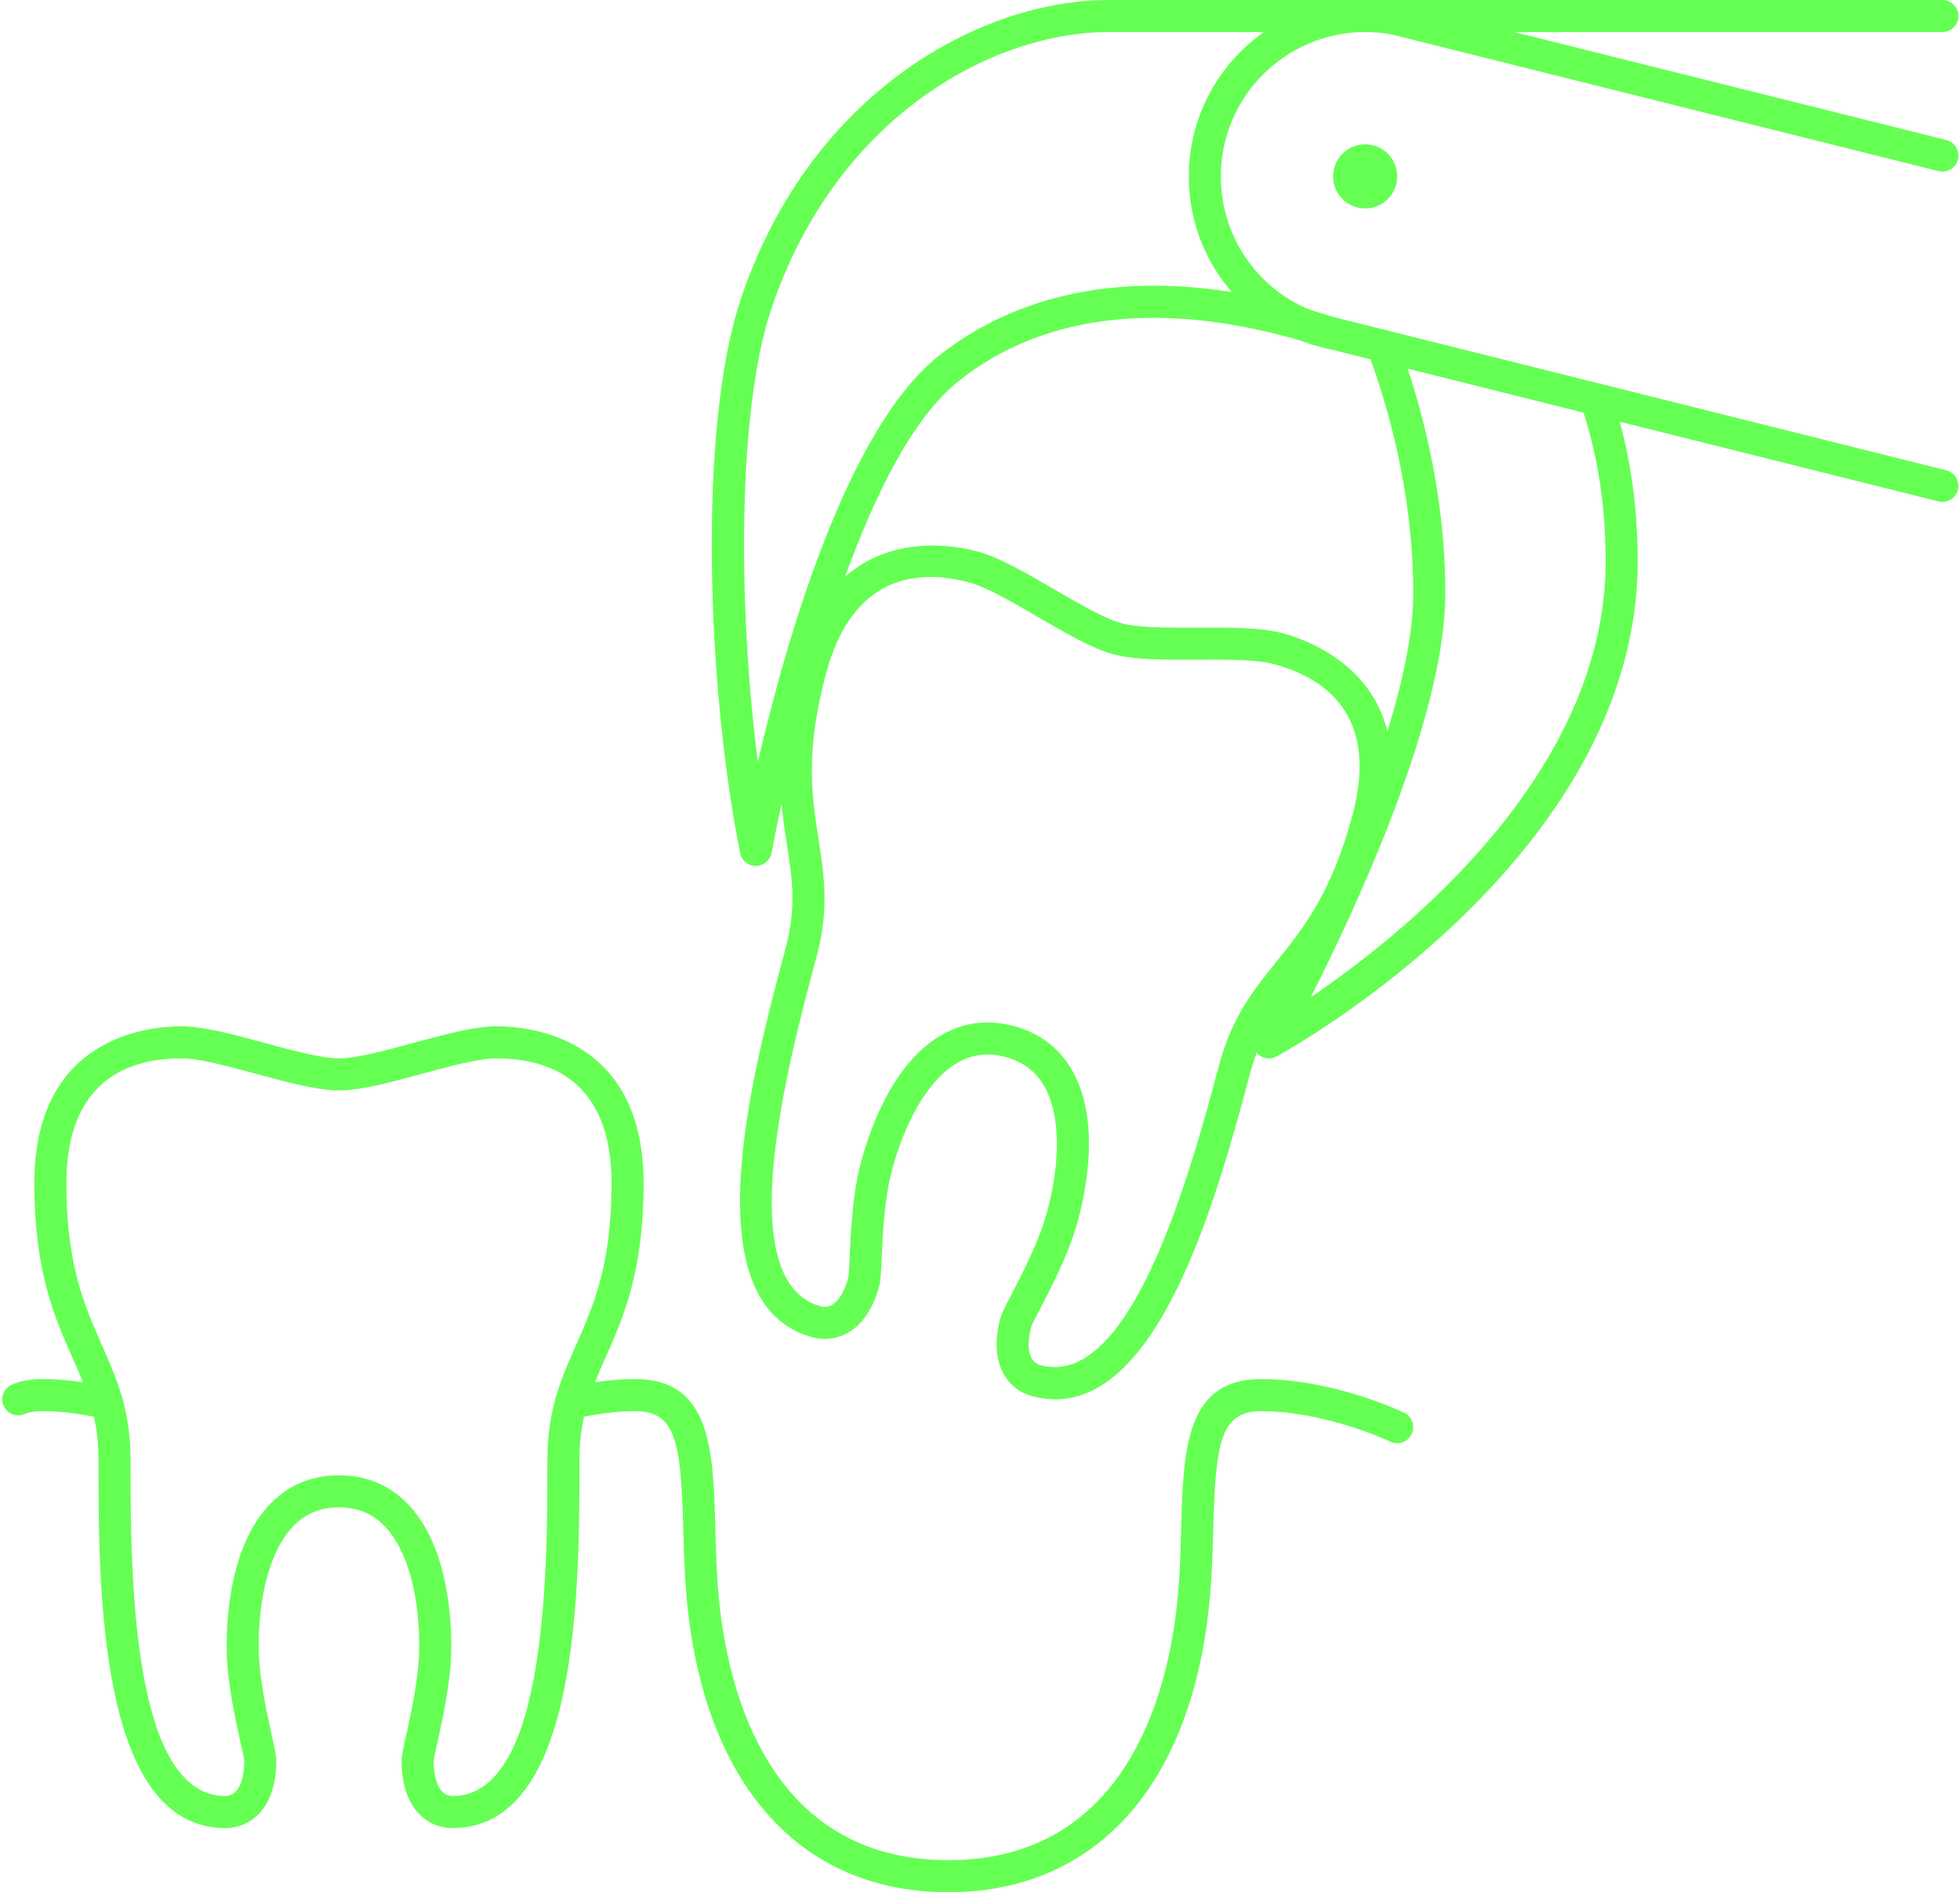 <?xml version="1.0" encoding="UTF-8" standalone="no"?><svg xmlns="http://www.w3.org/2000/svg" xmlns:xlink="http://www.w3.org/1999/xlink" fill="#65ff54" height="590" preserveAspectRatio="xMidYMid meet" version="1" viewBox="-0.7 0.0 611.2 590.0" width="611.2" zoomAndPan="magnify"><g><g id="change1_8"><path d="M140.422,570c-7.324,0-15.879-5.498-15.879-21.001c0-1.45,0.439-3.52,1.445-8.061 c1.524-6.963,3.838-17.486,4.014-26.041c0.342-17.216-3.711-31.835-10.83-39.106 C115.344,471.895,110.715,470,105.002,470c-5.713,0-10.342,1.895-14.17,5.791 c-7.119,7.271-11.172,21.89-10.83,39.111c0.176,8.55,2.49,19.073,4.014,26.036 c1.006,4.541,1.445,6.611,1.445,8.061c0,15.503-8.555,21.001-15.879,21.001 c-39.58,0-39.58-74.81-39.58-115c0-13.325-3.74-21.768-8.066-31.543 c-5.596-12.646-11.934-26.973-11.934-54.458C10.002,323.535,45.139,320,55.91,320 c6.807,0,16.055,2.515,25.86,5.176C90.5,327.549,99.533,330,105.002,330 c5.469,0,14.502-2.451,23.232-4.824C138.039,322.515,147.287,320,154.094,320 c10.771,0,45.908,3.535,45.908,48.999c0,27.485-6.338,41.812-11.934,54.458 c-4.326,9.775-8.066,18.218-8.066,31.543C180.002,495.19,180.002,570,140.422,570z M105.002,460 c8.418,0,15.586,2.959,21.309,8.789c12.92,13.184,13.877,36.777,13.691,46.309 c-0.195,9.541-2.637,20.639-4.248,27.988c-0.635,2.866-1.143,5.024-1.211,6.011 c0,6.792,2.197,10.903,5.879,10.903c29.58,0,29.58-70.918,29.58-105 c0-15.439,4.336-25.229,8.916-35.591c5.449-12.309,11.084-25.039,11.084-50.41 c0-32.231-19.531-38.999-35.908-38.999c-5.469,0-14.502,2.451-23.233,4.824 C121.057,337.485,111.809,340,105.002,340c-6.807,0-16.055-2.515-25.859-5.176 C70.412,332.451,61.379,330,55.91,330c-16.377,0-35.908,6.768-35.908,38.999 c0,25.371,5.635,38.101,11.084,50.41c4.58,10.362,8.916,20.152,8.916,35.591 c0,34.082,0,105,29.58,105c3.682,0,5.879-4.111,5.879-11.001 c-0.068-0.889-0.576-3.047-1.211-5.913c-1.611-7.349-4.053-18.447-4.248-27.983 c-0.186-9.537,0.771-33.13,13.691-46.314C89.416,462.959,96.584,460,105.002,460z"/></g><g id="change1_7"><path d="M328.4,436.318c-2.334,0-4.736-0.312-7.216-0.981 c-7.08-1.899-13.916-9.424-9.912-24.395c0.38-1.401,1.337-3.281,3.476-7.402 c3.281-6.333,8.242-15.903,10.625-24.121c4.795-16.533,4.668-31.704-0.342-40.576 c-2.675-4.756-6.67-7.788-12.187-9.268c-5.508-1.479-10.498-0.849-15.186,1.934 c-8.769,5.176-16.465,18.247-20.586,34.966c-2.041,8.3-2.529,19.062-2.851,26.186 c-0.215,4.649-0.323,6.768-0.703,8.169c-1.846,6.88-4.971,11.738-9.307,14.429 c-3.438,2.143-7.598,2.768-11.465,1.743c-38.223-10.239-18.867-82.5-8.467-121.323 c3.457-12.876,2.032-21.997,0.381-32.559c-2.129-13.662-4.551-29.145,2.559-55.688 c11.787-43.911,46.64-38.233,57.031-35.45c6.572,1.763,14.863,6.582,23.633,11.685 c7.822,4.556,15.908,9.263,21.191,10.679h0.01c5.273,1.416,14.57,1.382,23.701,1.352 c10.147-0.053,19.737-0.063,26.299,1.695c10.41,2.788,43.438,15.302,31.67,59.213 c-7.119,26.543-16.953,38.746-25.625,49.507c-6.709,8.325-12.5,15.513-15.947,28.389 C379.445,370.796,361.867,436.313,328.4,436.318z M307.229,318.794 c2.675,0,5.419,0.376,8.203,1.123c8.144,2.183,14.297,6.895,18.31,14.019 c9.073,16.088,3.887,39.111,1.24,48.266c-2.656,9.165-7.89,19.263-11.357,25.943 c-1.348,2.597-2.402,4.545-2.715,5.483c-1.758,6.553-0.693,11.099,2.862,12.051 c28.427,7.671,46.923-60.845,55.742-93.765c4.004-14.917,10.713-23.252,17.832-32.075 c8.447-10.484,17.177-21.318,23.74-45.82c8.35-31.133-8.76-42.725-24.59-46.968 c-5.283-1.416-14.648-1.392-23.681-1.353c-10.176,0.044-19.756,0.069-26.319-1.694l0,0 c-6.582-1.758-14.873-6.582-23.642-11.694c-7.823-4.546-15.909-9.253-21.192-10.669 c-15.801-4.229-36.435-2.754-44.775,28.379c-6.572,24.501-4.424,38.256-2.344,51.557 c1.748,11.196,3.398,21.773-0.596,36.69c-8.828,32.92-27.177,101.421,1.397,109.077 c0.664,0.176,2.07,0.361,3.584-0.576c1.455-0.899,3.486-3.111,4.931-8.531 c0.176-0.879,0.235-3.095,0.372-6.03c0.341-7.515,0.849-18.867,3.134-28.125 c2.285-9.253,9.307-31.792,25.205-41.186C297.19,320.166,302.102,318.794,307.229,318.794z"/></g><g id="change1_5"><path d="M295.002,590c-44.189,0-73.623-30.742-80.762-84.341 c-1.357-10.18-1.64-20.303-1.884-29.233C211.633,449.99,210.158,440,197.502,440 c-5.781,0-12.021,0.776-19.092,2.378c-2.734,0.605-5.381-1.089-5.976-3.774 c-0.616-2.696,1.074-5.372,3.769-5.982C184.006,430.859,190.969,430,197.502,430 c23.584,0,24.199,22.417,24.854,46.152c0.244,9.107,0.507,18.521,1.796,28.184 C227.922,532.598,242.121,580,295.002,580c52.881,0,67.08-47.402,70.84-75.659 c1.299-9.668,1.562-19.082,1.806-28.189C368.303,452.417,368.918,430,392.502,430 c22.578,0,43.779,10.063,44.668,10.493c2.49,1.196,3.535,4.18,2.334,6.67 c-1.191,2.485-4.18,3.55-6.66,2.344C432.639,449.414,412.746,440,392.502,440 c-12.656,0-14.131,9.99-14.854,36.426c-0.244,8.93-0.527,19.053-1.894,29.238 C368.625,559.258,339.191,590,295.002,590z"/></g><g id="change1_2"><path d="M32.697,442.5c-0.361,0-0.732-0.039-1.103-0.122C24.523,440.776,18.283,440,12.502,440 c-2.285,0-4.141,0.303-5.537,0.894c-2.52,1.113-5.479-0.093-6.563-2.627 c-1.084-2.539,0.098-5.479,2.637-6.563c2.676-1.147,5.772-1.704,9.463-1.704 c6.533,0,13.496,0.859,21.299,2.622c2.695,0.61,4.385,3.286,3.769,5.982 C37.053,440.928,34.982,442.5,32.697,442.5z"/></g><g id="change1_3"><circle cx="425.002" cy="55" r="10"/></g><g id="change1_6"><path d="M605.002,156.499c-0.4,0-0.811-0.049-1.211-0.151l-189.883-47.495 c-0.01,0-0.01,0-0.019-0.005l-5.196-1.299c-0.224-0.054-0.439-0.122-0.654-0.205 C385.148,99.8,370.002,78.882,370.002,55c0-30.327,24.678-55,55-55 c3.955,0,7.529,0.366,10.947,1.113c0.059,0.01,0.117,0.025,0.166,0.039l170.098,42.5 c2.676,0.669,4.307,3.384,3.643,6.06c-0.665,2.681-3.36,4.307-6.065,3.638L438.908,12.158 c0-0.005-0.01-0.005-0.019-0.01L433.693,10.85c-2.568-0.562-5.459-0.85-8.691-0.85 c-24.814,0-45,20.186-45,45c0,19.678,12.559,36.895,31.27,42.886l194.941,48.764 c2.685,0.669,4.307,3.384,3.643,6.06C609.289,154.985,607.248,156.499,605.002,156.499z"/></g><g id="change1_1"><path d="M235.002,270c-2.383,0-4.434-1.68-4.902-4.019 c-10.342-51.723-13.223-132.402,0.156-172.563C251.652,29.233,304.738,0,345.002,0h260 c2.764,0,5,2.236,5,5s-2.236,5-5,5h-260c-36.797,0-85.43,27.095-105.254,86.582 c-10.449,31.353-10.391,92.251-4.121,140.981c8.711-37.446,27.559-103.515,56.25-126.469 c21.035-16.822,59.268-32.686,121.865-12.656c1.055,0.336,1.787,0.581,2.178,0.673 l-1.104,4.517l3.018,4.56c-2.09,1.382-3.682,0.879-7.139-0.224 c-46.201-14.785-85.136-11.011-112.568,10.942c-37.129,29.698-57.998,145.796-58.203,146.963 c-0.42,2.368-2.461,4.102-4.863,4.131C235.041,270,235.022,270,235.002,270z"/></g><g id="change1_4"><path d="M395.002,330c-1.299,0-2.588-0.508-3.545-1.479 c-1.572-1.578-1.904-4.004-0.83-5.948c0.498-0.888,49.375-89.448,49.375-137.573 c0-30.869-7.715-58.013-14.189-75.352c-0.206-0.556-0.313-1.152-0.313-1.748 c0-2.763,2.236-5.053,5-5.053c2.354,0,4.336,1.596,4.863,3.784 c6.719,18.125,14.639,46.289,14.639,78.369c0,38.11-27.422,97.28-41.934,125.908 C437.795,290.757,500.002,240.737,500.002,175c0-17.495-2.598-33.94-7.725-48.877 c-0.898-2.607,0.489-5.454,3.106-6.352c2.617-0.889,5.449,0.498,6.348,3.11 C507.219,138.862,510.002,156.396,510.002,175c0,91.909-108.008,151.88-112.607,154.39 C396.643,329.8,395.822,330,395.002,330z"/></g></g></svg>